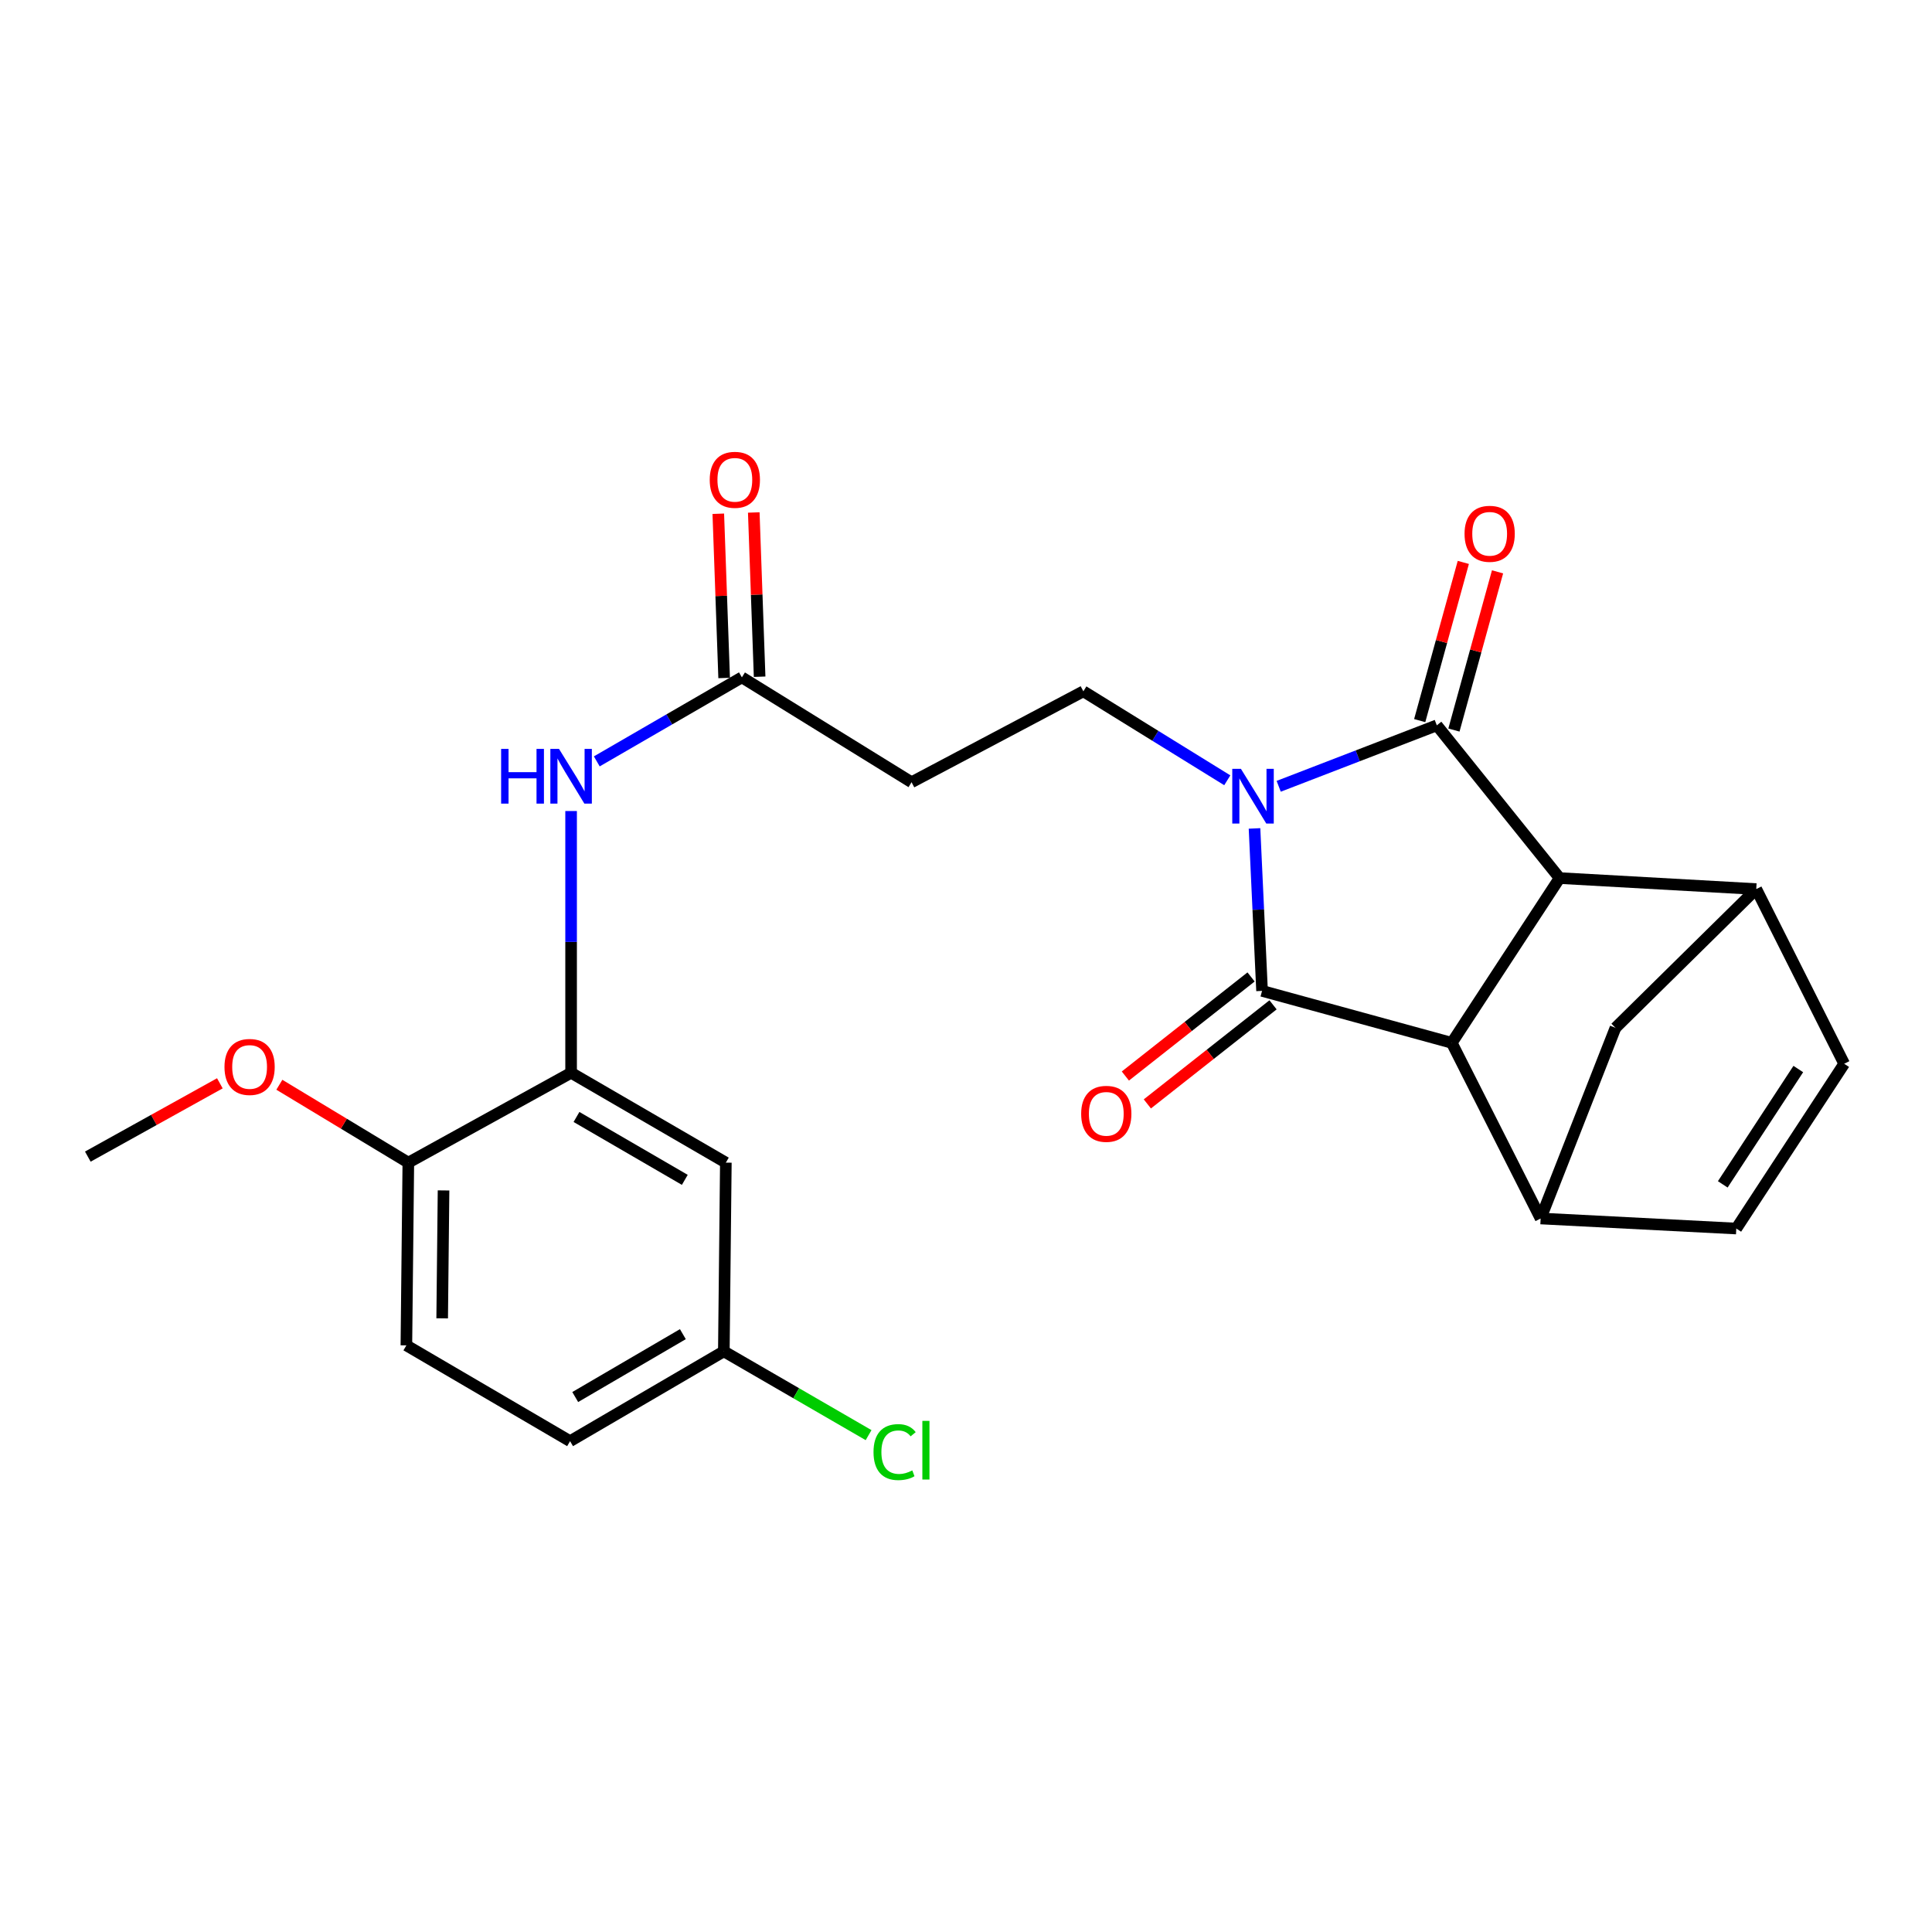 <?xml version='1.0' encoding='iso-8859-1'?>
<svg version='1.1' baseProfile='full'
              xmlns='http://www.w3.org/2000/svg'
                      xmlns:rdkit='http://www.rdkit.org/xml'
                      xmlns:xlink='http://www.w3.org/1999/xlink'
                  xml:space='preserve'
width='1000px' height='1000px' viewBox='0 0 1000 1000'>
<!-- END OF HEADER -->
<rect style='opacity:1.0;fill:#FFFFFF;stroke:none' width='1000' height='1000' x='0' y='0'> </rect>
<path class='bond-0' d='M 661.85,406.988 L 702.773,391.208' style='fill:none;fill-rule:evenodd;stroke:#0000FF;stroke-width:6px;stroke-linecap:butt;stroke-linejoin:miter;stroke-opacity:1' />
<path class='bond-0' d='M 702.773,391.208 L 743.695,375.428' style='fill:none;fill-rule:evenodd;stroke:#000000;stroke-width:6px;stroke-linecap:butt;stroke-linejoin:miter;stroke-opacity:1' />
<path class='bond-1' d='M 649.335,428.794 L 651.286,470.838' style='fill:none;fill-rule:evenodd;stroke:#0000FF;stroke-width:6px;stroke-linecap:butt;stroke-linejoin:miter;stroke-opacity:1' />
<path class='bond-1' d='M 651.286,470.838 L 653.237,512.881' style='fill:none;fill-rule:evenodd;stroke:#000000;stroke-width:6px;stroke-linecap:butt;stroke-linejoin:miter;stroke-opacity:1' />
<path class='bond-6' d='M 635.24,403.877 L 597.994,380.852' style='fill:none;fill-rule:evenodd;stroke:#0000FF;stroke-width:6px;stroke-linecap:butt;stroke-linejoin:miter;stroke-opacity:1' />
<path class='bond-6' d='M 597.994,380.852 L 560.748,357.827' style='fill:none;fill-rule:evenodd;stroke:#000000;stroke-width:6px;stroke-linecap:butt;stroke-linejoin:miter;stroke-opacity:1' />
<path class='bond-2' d='M 743.695,375.428 L 807.25,454.492' style='fill:none;fill-rule:evenodd;stroke:#000000;stroke-width:6px;stroke-linecap:butt;stroke-linejoin:miter;stroke-opacity:1' />
<path class='bond-15' d='M 752.553,377.87 L 763.84,336.928' style='fill:none;fill-rule:evenodd;stroke:#000000;stroke-width:6px;stroke-linecap:butt;stroke-linejoin:miter;stroke-opacity:1' />
<path class='bond-15' d='M 763.84,336.928 L 775.127,295.986' style='fill:none;fill-rule:evenodd;stroke:#FF0000;stroke-width:6px;stroke-linecap:butt;stroke-linejoin:miter;stroke-opacity:1' />
<path class='bond-15' d='M 734.837,372.986 L 746.123,332.044' style='fill:none;fill-rule:evenodd;stroke:#000000;stroke-width:6px;stroke-linecap:butt;stroke-linejoin:miter;stroke-opacity:1' />
<path class='bond-15' d='M 746.123,332.044 L 757.41,291.102' style='fill:none;fill-rule:evenodd;stroke:#FF0000;stroke-width:6px;stroke-linecap:butt;stroke-linejoin:miter;stroke-opacity:1' />
<path class='bond-3' d='M 653.237,512.881 L 751.434,539.774' style='fill:none;fill-rule:evenodd;stroke:#000000;stroke-width:6px;stroke-linecap:butt;stroke-linejoin:miter;stroke-opacity:1' />
<path class='bond-16' d='M 647.549,505.665 L 615.019,531.307' style='fill:none;fill-rule:evenodd;stroke:#000000;stroke-width:6px;stroke-linecap:butt;stroke-linejoin:miter;stroke-opacity:1' />
<path class='bond-16' d='M 615.019,531.307 L 582.489,556.95' style='fill:none;fill-rule:evenodd;stroke:#FF0000;stroke-width:6px;stroke-linecap:butt;stroke-linejoin:miter;stroke-opacity:1' />
<path class='bond-16' d='M 658.926,520.098 L 626.396,545.74' style='fill:none;fill-rule:evenodd;stroke:#000000;stroke-width:6px;stroke-linecap:butt;stroke-linejoin:miter;stroke-opacity:1' />
<path class='bond-16' d='M 626.396,545.74 L 593.866,571.382' style='fill:none;fill-rule:evenodd;stroke:#FF0000;stroke-width:6px;stroke-linecap:butt;stroke-linejoin:miter;stroke-opacity:1' />
<path class='bond-5' d='M 807.25,454.492 L 909.031,460.189' style='fill:none;fill-rule:evenodd;stroke:#000000;stroke-width:6px;stroke-linecap:butt;stroke-linejoin:miter;stroke-opacity:1' />
<path class='bond-25' d='M 807.25,454.492 L 751.434,539.774' style='fill:none;fill-rule:evenodd;stroke:#000000;stroke-width:6px;stroke-linecap:butt;stroke-linejoin:miter;stroke-opacity:1' />
<path class='bond-4' d='M 751.434,539.774 L 797.429,630.691' style='fill:none;fill-rule:evenodd;stroke:#000000;stroke-width:6px;stroke-linecap:butt;stroke-linejoin:miter;stroke-opacity:1' />
<path class='bond-8' d='M 797.429,630.691 L 898.698,635.888' style='fill:none;fill-rule:evenodd;stroke:#000000;stroke-width:6px;stroke-linecap:butt;stroke-linejoin:miter;stroke-opacity:1' />
<path class='bond-10' d='M 797.429,630.691 L 836.174,532.004' style='fill:none;fill-rule:evenodd;stroke:#000000;stroke-width:6px;stroke-linecap:butt;stroke-linejoin:miter;stroke-opacity:1' />
<path class='bond-9' d='M 909.031,460.189 L 954.545,550.606' style='fill:none;fill-rule:evenodd;stroke:#000000;stroke-width:6px;stroke-linecap:butt;stroke-linejoin:miter;stroke-opacity:1' />
<path class='bond-26' d='M 909.031,460.189 L 836.174,532.004' style='fill:none;fill-rule:evenodd;stroke:#000000;stroke-width:6px;stroke-linecap:butt;stroke-linejoin:miter;stroke-opacity:1' />
<path class='bond-13' d='M 560.748,357.827 L 471.821,404.883' style='fill:none;fill-rule:evenodd;stroke:#000000;stroke-width:6px;stroke-linecap:butt;stroke-linejoin:miter;stroke-opacity:1' />
<path class='bond-7' d='M 295.602,555.272 L 295.602,487.529' style='fill:none;fill-rule:evenodd;stroke:#000000;stroke-width:6px;stroke-linecap:butt;stroke-linejoin:miter;stroke-opacity:1' />
<path class='bond-7' d='M 295.602,487.529 L 295.602,419.787' style='fill:none;fill-rule:evenodd;stroke:#0000FF;stroke-width:6px;stroke-linecap:butt;stroke-linejoin:miter;stroke-opacity:1' />
<path class='bond-14' d='M 295.602,555.272 L 375.697,601.777' style='fill:none;fill-rule:evenodd;stroke:#000000;stroke-width:6px;stroke-linecap:butt;stroke-linejoin:miter;stroke-opacity:1' />
<path class='bond-14' d='M 298.389,578.141 L 354.455,610.694' style='fill:none;fill-rule:evenodd;stroke:#000000;stroke-width:6px;stroke-linecap:butt;stroke-linejoin:miter;stroke-opacity:1' />
<path class='bond-17' d='M 295.602,555.272 L 211.352,601.777' style='fill:none;fill-rule:evenodd;stroke:#000000;stroke-width:6px;stroke-linecap:butt;stroke-linejoin:miter;stroke-opacity:1' />
<path class='bond-27' d='M 898.698,635.888 L 954.545,550.606' style='fill:none;fill-rule:evenodd;stroke:#000000;stroke-width:6px;stroke-linecap:butt;stroke-linejoin:miter;stroke-opacity:1' />
<path class='bond-27' d='M 891.701,613.028 L 930.794,553.331' style='fill:none;fill-rule:evenodd;stroke:#000000;stroke-width:6px;stroke-linecap:butt;stroke-linejoin:miter;stroke-opacity:1' />
<path class='bond-11' d='M 308.896,394.091 L 346.447,372.345' style='fill:none;fill-rule:evenodd;stroke:#0000FF;stroke-width:6px;stroke-linecap:butt;stroke-linejoin:miter;stroke-opacity:1' />
<path class='bond-11' d='M 346.447,372.345 L 383.998,350.598' style='fill:none;fill-rule:evenodd;stroke:#000000;stroke-width:6px;stroke-linecap:butt;stroke-linejoin:miter;stroke-opacity:1' />
<path class='bond-12' d='M 383.998,350.598 L 471.821,404.883' style='fill:none;fill-rule:evenodd;stroke:#000000;stroke-width:6px;stroke-linecap:butt;stroke-linejoin:miter;stroke-opacity:1' />
<path class='bond-18' d='M 393.18,350.271 L 391.666,307.765' style='fill:none;fill-rule:evenodd;stroke:#000000;stroke-width:6px;stroke-linecap:butt;stroke-linejoin:miter;stroke-opacity:1' />
<path class='bond-18' d='M 391.666,307.765 L 390.152,265.26' style='fill:none;fill-rule:evenodd;stroke:#FF0000;stroke-width:6px;stroke-linecap:butt;stroke-linejoin:miter;stroke-opacity:1' />
<path class='bond-18' d='M 374.815,350.926 L 373.301,308.42' style='fill:none;fill-rule:evenodd;stroke:#000000;stroke-width:6px;stroke-linecap:butt;stroke-linejoin:miter;stroke-opacity:1' />
<path class='bond-18' d='M 373.301,308.42 L 371.787,265.914' style='fill:none;fill-rule:evenodd;stroke:#FF0000;stroke-width:6px;stroke-linecap:butt;stroke-linejoin:miter;stroke-opacity:1' />
<path class='bond-20' d='M 375.697,601.777 L 374.656,699.453' style='fill:none;fill-rule:evenodd;stroke:#000000;stroke-width:6px;stroke-linecap:butt;stroke-linejoin:miter;stroke-opacity:1' />
<path class='bond-19' d='M 211.352,601.777 L 210.341,696.36' style='fill:none;fill-rule:evenodd;stroke:#000000;stroke-width:6px;stroke-linecap:butt;stroke-linejoin:miter;stroke-opacity:1' />
<path class='bond-19' d='M 229.577,616.161 L 228.869,682.369' style='fill:none;fill-rule:evenodd;stroke:#000000;stroke-width:6px;stroke-linecap:butt;stroke-linejoin:miter;stroke-opacity:1' />
<path class='bond-23' d='M 211.352,601.777 L 177.973,581.622' style='fill:none;fill-rule:evenodd;stroke:#000000;stroke-width:6px;stroke-linecap:butt;stroke-linejoin:miter;stroke-opacity:1' />
<path class='bond-23' d='M 177.973,581.622 L 144.594,561.467' style='fill:none;fill-rule:evenodd;stroke:#FF0000;stroke-width:6px;stroke-linecap:butt;stroke-linejoin:miter;stroke-opacity:1' />
<path class='bond-21' d='M 210.341,696.36 L 295.071,745.948' style='fill:none;fill-rule:evenodd;stroke:#000000;stroke-width:6px;stroke-linecap:butt;stroke-linejoin:miter;stroke-opacity:1' />
<path class='bond-22' d='M 374.656,699.453 L 412.117,721.139' style='fill:none;fill-rule:evenodd;stroke:#000000;stroke-width:6px;stroke-linecap:butt;stroke-linejoin:miter;stroke-opacity:1' />
<path class='bond-22' d='M 412.117,721.139 L 449.578,742.825' style='fill:none;fill-rule:evenodd;stroke:#00CC00;stroke-width:6px;stroke-linecap:butt;stroke-linejoin:miter;stroke-opacity:1' />
<path class='bond-28' d='M 374.656,699.453 L 295.071,745.948' style='fill:none;fill-rule:evenodd;stroke:#000000;stroke-width:6px;stroke-linecap:butt;stroke-linejoin:miter;stroke-opacity:1' />
<path class='bond-28' d='M 353.448,690.56 L 297.738,723.106' style='fill:none;fill-rule:evenodd;stroke:#000000;stroke-width:6px;stroke-linecap:butt;stroke-linejoin:miter;stroke-opacity:1' />
<path class='bond-24' d='M 113.8,560.716 L 79.627,579.689' style='fill:none;fill-rule:evenodd;stroke:#FF0000;stroke-width:6px;stroke-linecap:butt;stroke-linejoin:miter;stroke-opacity:1' />
<path class='bond-24' d='M 79.627,579.689 L 45.455,598.663' style='fill:none;fill-rule:evenodd;stroke:#000000;stroke-width:6px;stroke-linecap:butt;stroke-linejoin:miter;stroke-opacity:1' />
<path  class='atom-0' d='M 642.301 397.952
L 651.581 412.952
Q 652.501 414.432, 653.981 417.112
Q 655.461 419.792, 655.541 419.952
L 655.541 397.952
L 659.301 397.952
L 659.301 426.272
L 655.421 426.272
L 645.461 409.872
Q 644.301 407.952, 643.061 405.752
Q 641.861 403.552, 641.501 402.872
L 641.501 426.272
L 637.821 426.272
L 637.821 397.952
L 642.301 397.952
' fill='#0000FF'/>
<path  class='atom-12' d='M 259.382 387.63
L 263.222 387.63
L 263.222 399.67
L 277.702 399.67
L 277.702 387.63
L 281.542 387.63
L 281.542 415.95
L 277.702 415.95
L 277.702 402.87
L 263.222 402.87
L 263.222 415.95
L 259.382 415.95
L 259.382 387.63
' fill='#0000FF'/>
<path  class='atom-12' d='M 289.342 387.63
L 298.622 402.63
Q 299.542 404.11, 301.022 406.79
Q 302.502 409.47, 302.582 409.63
L 302.582 387.63
L 306.342 387.63
L 306.342 415.95
L 302.462 415.95
L 292.502 399.55
Q 291.342 397.63, 290.102 395.43
Q 288.902 393.23, 288.542 392.55
L 288.542 415.95
L 284.862 415.95
L 284.862 387.63
L 289.342 387.63
' fill='#0000FF'/>
<path  class='atom-16' d='M 758.047 276.291
Q 758.047 269.491, 761.407 265.691
Q 764.767 261.891, 771.047 261.891
Q 777.327 261.891, 780.687 265.691
Q 784.047 269.491, 784.047 276.291
Q 784.047 283.171, 780.647 287.091
Q 777.247 290.971, 771.047 290.971
Q 764.807 290.971, 761.407 287.091
Q 758.047 283.211, 758.047 276.291
M 771.047 287.771
Q 775.367 287.771, 777.687 284.891
Q 780.047 281.971, 780.047 276.291
Q 780.047 270.731, 777.687 267.931
Q 775.367 265.091, 771.047 265.091
Q 766.727 265.091, 764.367 267.891
Q 762.047 270.691, 762.047 276.291
Q 762.047 282.011, 764.367 284.891
Q 766.727 287.771, 771.047 287.771
' fill='#FF0000'/>
<path  class='atom-17' d='M 559.611 576.517
Q 559.611 569.717, 562.971 565.917
Q 566.331 562.117, 572.611 562.117
Q 578.891 562.117, 582.251 565.917
Q 585.611 569.717, 585.611 576.517
Q 585.611 583.397, 582.211 587.317
Q 578.811 591.197, 572.611 591.197
Q 566.371 591.197, 562.971 587.317
Q 559.611 583.437, 559.611 576.517
M 572.611 587.997
Q 576.931 587.997, 579.251 585.117
Q 581.611 582.197, 581.611 576.517
Q 581.611 570.957, 579.251 568.157
Q 576.931 565.317, 572.611 565.317
Q 568.291 565.317, 565.931 568.117
Q 563.611 570.917, 563.611 576.517
Q 563.611 582.237, 565.931 585.117
Q 568.291 587.997, 572.611 587.997
' fill='#FF0000'/>
<path  class='atom-19' d='M 367.353 248.347
Q 367.353 241.547, 370.713 237.747
Q 374.073 233.947, 380.353 233.947
Q 386.633 233.947, 389.993 237.747
Q 393.353 241.547, 393.353 248.347
Q 393.353 255.227, 389.953 259.147
Q 386.553 263.027, 380.353 263.027
Q 374.113 263.027, 370.713 259.147
Q 367.353 255.267, 367.353 248.347
M 380.353 259.827
Q 384.673 259.827, 386.993 256.947
Q 389.353 254.027, 389.353 248.347
Q 389.353 242.787, 386.993 239.987
Q 384.673 237.147, 380.353 237.147
Q 376.033 237.147, 373.673 239.947
Q 371.353 242.747, 371.353 248.347
Q 371.353 254.067, 373.673 256.947
Q 376.033 259.827, 380.353 259.827
' fill='#FF0000'/>
<path  class='atom-23' d='M 452.131 751.604
Q 452.131 744.564, 455.411 740.884
Q 458.731 737.164, 465.011 737.164
Q 470.851 737.164, 473.971 741.284
L 471.331 743.444
Q 469.051 740.444, 465.011 740.444
Q 460.731 740.444, 458.451 743.324
Q 456.211 746.164, 456.211 751.604
Q 456.211 757.204, 458.531 760.084
Q 460.891 762.964, 465.451 762.964
Q 468.571 762.964, 472.211 761.084
L 473.331 764.084
Q 471.851 765.044, 469.611 765.604
Q 467.371 766.164, 464.891 766.164
Q 458.731 766.164, 455.411 762.404
Q 452.131 758.644, 452.131 751.604
' fill='#00CC00'/>
<path  class='atom-23' d='M 477.411 735.444
L 481.091 735.444
L 481.091 765.804
L 477.411 765.804
L 477.411 735.444
' fill='#00CC00'/>
<path  class='atom-24' d='M 116.194 552.248
Q 116.194 545.448, 119.554 541.648
Q 122.914 537.848, 129.194 537.848
Q 135.474 537.848, 138.834 541.648
Q 142.194 545.448, 142.194 552.248
Q 142.194 559.128, 138.794 563.048
Q 135.394 566.928, 129.194 566.928
Q 122.954 566.928, 119.554 563.048
Q 116.194 559.168, 116.194 552.248
M 129.194 563.728
Q 133.514 563.728, 135.834 560.848
Q 138.194 557.928, 138.194 552.248
Q 138.194 546.688, 135.834 543.888
Q 133.514 541.048, 129.194 541.048
Q 124.874 541.048, 122.514 543.848
Q 120.194 546.648, 120.194 552.248
Q 120.194 557.968, 122.514 560.848
Q 124.874 563.728, 129.194 563.728
' fill='#FF0000'/>
</svg>
